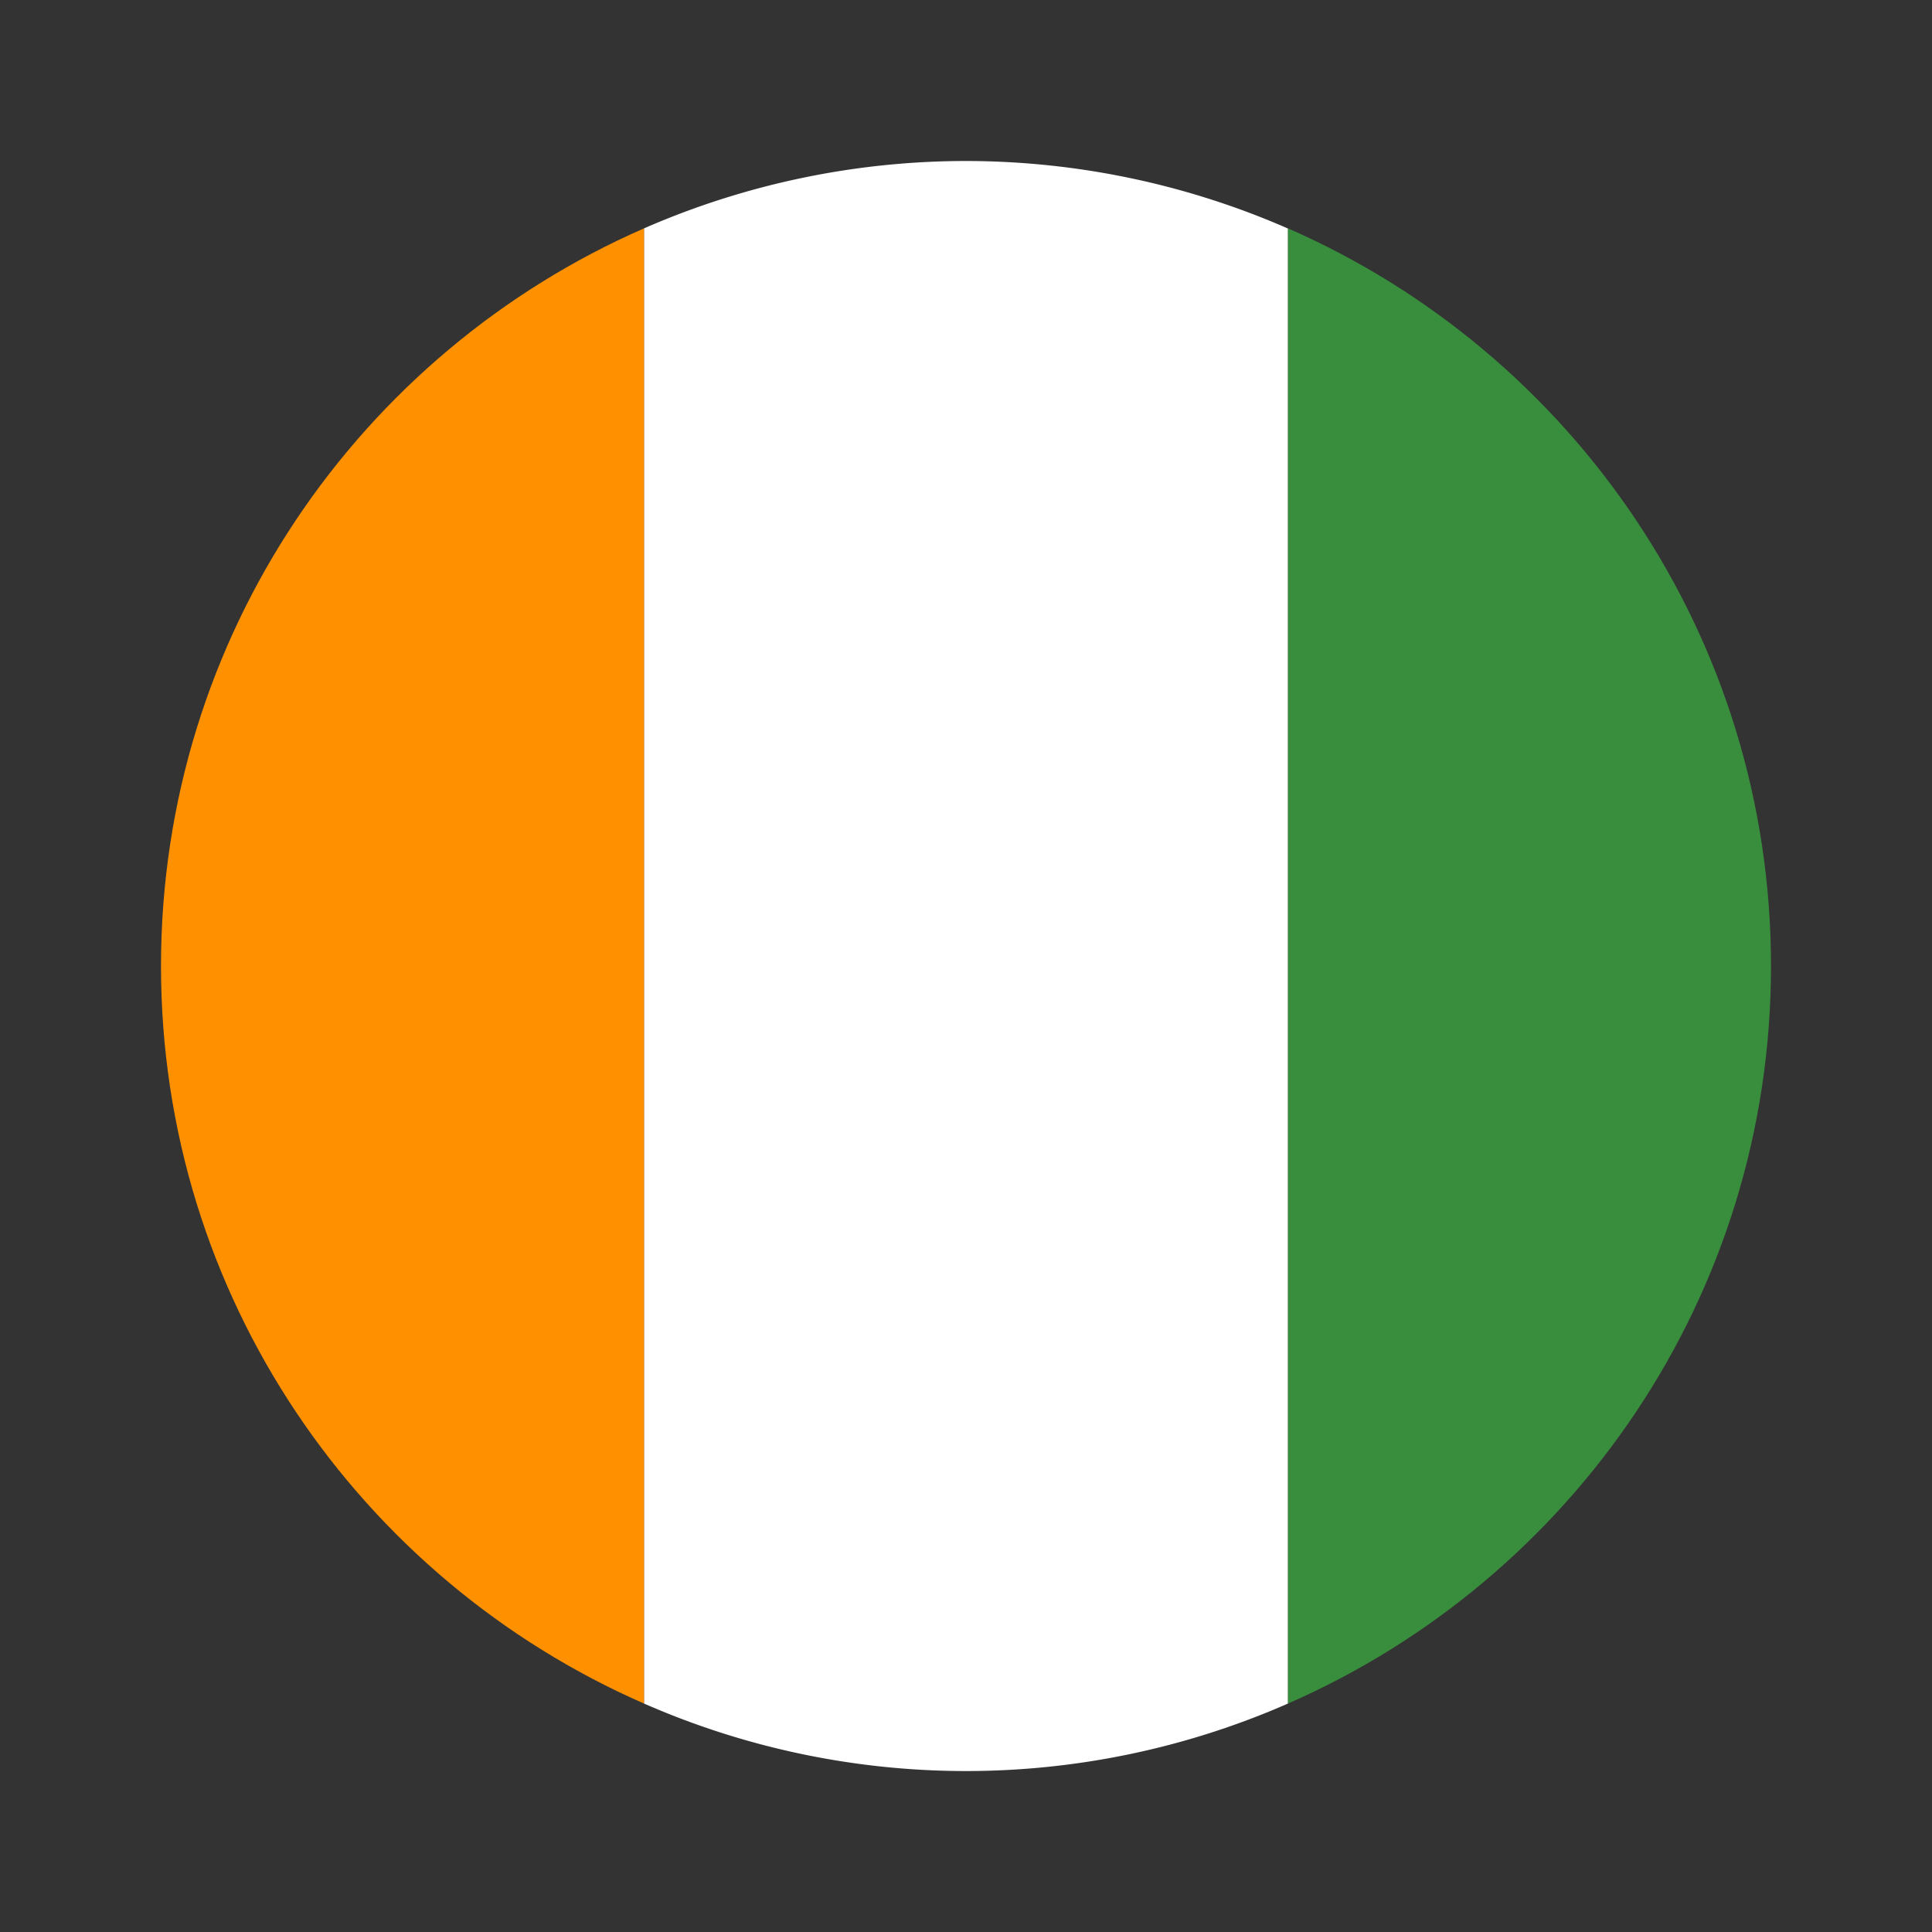 <svg xmlns="http://www.w3.org/2000/svg" width="24" height="24" fill="none" viewBox="0 0 24 24"><rect x="0" y="0" width="24" height="24" fill="#333333" stroke="none"/><path fill="white" d="M12 2a10 10 0 0 0-4 .837v18.325a9.96 9.96 0 0 0 8 0V2.839A10 10 0 0 0 12 2"/><path fill="#FF9100" d="M2 12c0 4.1 2.47 7.618 6 9.162V2.837C4.47 4.381 2 7.9 2 12"/><path fill="#388E3C" d="M16 2.837v18.325c3.53-1.544 6-5.063 6-9.162s-2.47-7.619-6-9.163"/></svg>
